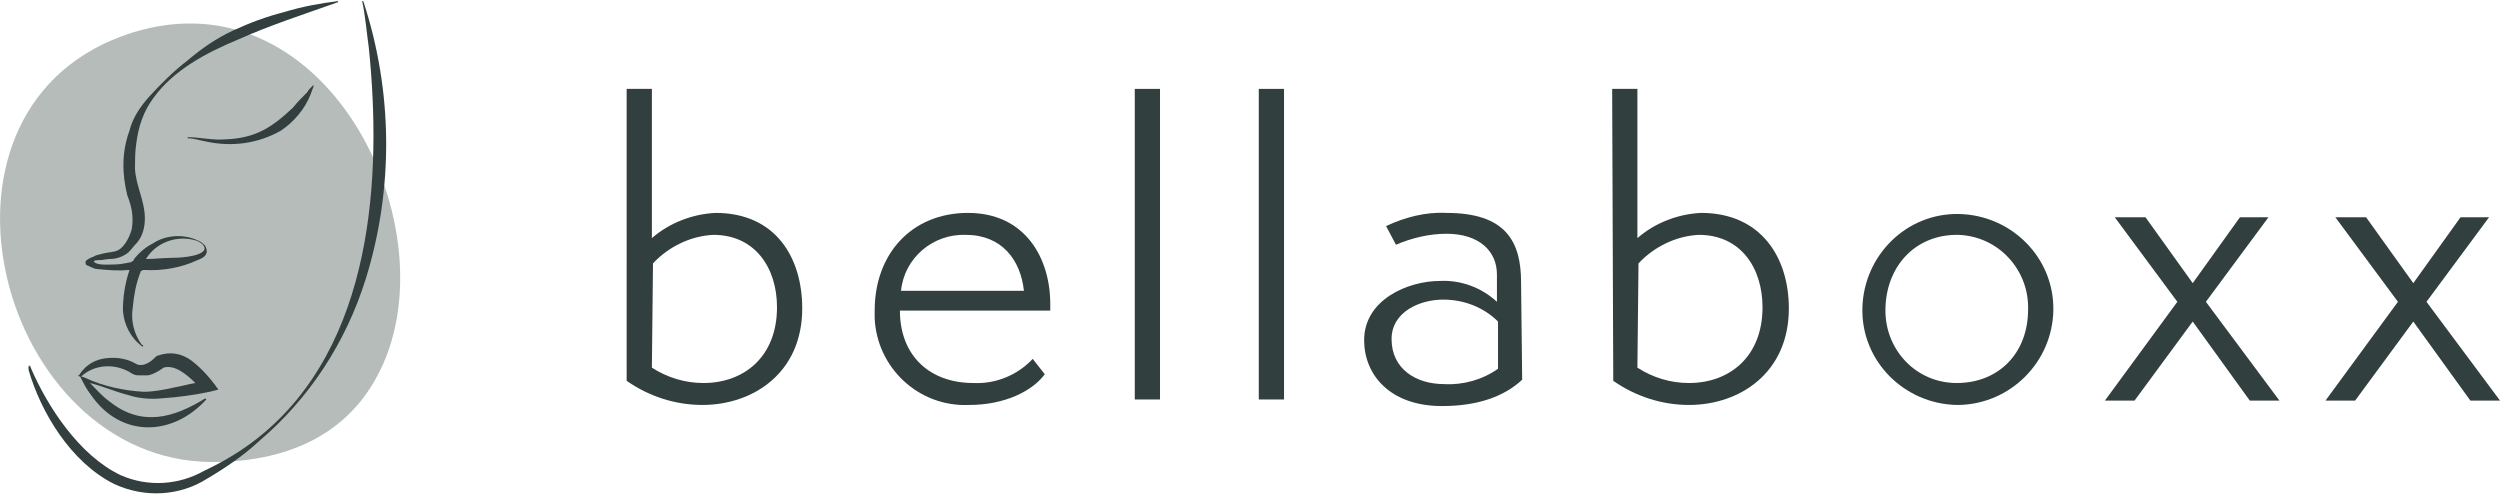 <svg xmlns="http://www.w3.org/2000/svg" xmlns:xlink="http://www.w3.org/1999/xlink" id="Layer_1" x="0px" y="0px" viewBox="0 0 227.8 45" style="enable-background:new 0 0 227.8 45;" xml:space="preserve"><style type="text/css">	.st0{fill:#313F3E;}	.st1{fill:#B5BCB9;}	.st2{fill:#323F3E;}</style><path id="Path_2758" class="st0" d="M57.1,8.1h2.3v13.6c1.6-1.4,3.7-2.2,5.8-2.3c5.5,0,7.9,4.1,7.9,8.7c0,5.9-4.5,8.8-9.1,8.8 c-2.5,0-4.9-0.8-6.9-2.2V8.1z M59.4,33.5c1.4,0.9,3,1.4,4.7,1.4c3.7,0,6.7-2.4,6.7-6.9c0-3.6-2-6.6-5.8-6.6 c-2.1,0.1-4.1,1.1-5.5,2.6L59.4,33.5z"></path><path id="Path_2759" class="st0" d="M95.2,34.1c-1.1,1.5-3.6,2.8-6.9,2.8c-4.6,0.2-8.4-3.4-8.6-7.9c0,0,0,0,0,0c0-0.2,0-0.5,0-0.7 c0-5.2,3.4-8.9,8.5-8.9c5.2,0,7.5,4.1,7.5,8.3v0.6H82c0,4.1,2.7,6.6,6.7,6.6c2,0.1,4-0.7,5.4-2.2L95.2,34.1z M93.3,26.5 c-0.3-2.8-2-5.1-5.3-5.1c-3-0.1-5.6,2.1-5.9,5.1H93.3z"></path><rect id="Rectangle_75" x="103.4" y="8.1" class="st0" width="2.3" height="28.3"></rect><rect id="Rectangle_76" x="114.7" y="8.1" class="st0" width="2.3" height="28.3"></rect><path id="Path_2760" class="st0" d="M138.7,34.6c-1.6,1.5-4,2.4-7.3,2.4c-4.8,0-7.1-2.9-7.1-6c0-3.7,4-5.4,6.9-5.4 c1.9-0.1,3.8,0.6,5.2,1.9V25c0-2.1-1.6-3.7-4.6-3.7c-1.6,0-3.2,0.4-4.6,1l-0.9-1.7c1.7-0.8,3.6-1.3,5.5-1.2c5.4,0,6.8,2.6,6.8,6.3 L138.7,34.6z M136.5,29.3c-1.3-1.3-3.1-2-5-2c-2.1,0-4.7,1.1-4.7,3.6c0,2.7,2.2,4.1,4.8,4.1c1.7,0.1,3.5-0.4,4.9-1.4L136.5,29.3z"></path><path id="Path_2761" class="st0" d="M146.9,8.1h2.3v13.6c1.6-1.4,3.7-2.2,5.8-2.3c5.5,0,8,4.1,8,8.7c0,5.9-4.5,8.8-9.1,8.8 c-2.5,0-4.9-0.8-6.9-2.2L146.9,8.1z M149.2,33.5c1.4,0.9,3,1.4,4.7,1.4c3.7,0,6.7-2.4,6.7-6.9c0-3.6-2-6.6-5.8-6.6 c-2.1,0.1-4.1,1.1-5.5,2.6L149.2,33.5z"></path><path id="Path_2762" class="st0" d="M178.3,36.9c-4.8-0.1-8.7-4-8.6-8.8s4-8.7,8.8-8.6s8.7,4,8.6,8.8c-0.1,4.7-3.9,8.5-8.6,8.6 H178.3z M184.8,28.2c0.1-3.6-2.7-6.7-6.4-6.8c0,0,0,0,0,0h-0.1c-3.8,0-6.5,2.9-6.5,6.9c0,3.6,2.8,6.6,6.5,6.6 C182.1,34.9,184.8,32.2,184.8,28.2"></path><path id="Path_2763" class="st0" d="M205,36.5l-5.2-7.2l-5.3,7.2h-2.7l6.6-9l-5.7-7.7h2.8l4.3,6l4.3-6h2.6l-5.7,7.7l6.7,9L205,36.5z "></path><path id="Path_2764" class="st0" d="M225.1,36.5l-5.2-7.2l-5.3,7.2h-2.7l6.6-9l-5.7-7.7h2.8l4.3,6l4.3-6h2.6l-5.7,7.7l6.7,9 L225.1,36.5z"></path><path id="Path_2765" class="st1" d="M11.1,3.3C-8.4,10.5,0,42,19.3,42.1c7.7,0,12.5-3.1,15-7.7l0,0C41.6,21.2,29.6-3.5,11.1,3.3"></path><path id="Path_2766" class="st2" d="M33.1,0.1l-0.1,0c0.3,1.4,0.4,2.8,0.6,4.2c1.2,11.6,0.5,27.2-10.1,35.6c-1.5,1.2-3.2,2.2-4.9,3 c-2.3,1.3-5.1,1.5-7.6,0.4c-3.8-1.8-6.7-6.3-8.2-9.8l0-0.1l0,0v0c0,0,0,0-0.1,0l0-0.1c-0.1,0-0.1,0.1-0.1,0.1c0,0.1,0,0.2,0,0.3 c1.1,3.8,3.8,8.4,7.8,10.4c2.8,1.3,6,1.1,8.5-0.5c1.7-1,3.3-2.1,4.7-3.4c4.6-3.9,7.9-9,9.7-14.7C35.9,17.2,35.8,8.3,33.1,0.1"></path><path id="Path_2767" class="st2" d="M14.7,36.3c1.5-0.1,3-0.3,4.4-0.6l0.8-0.2c-0.7-1-1.5-1.9-2.4-2.6c-0.9-0.7-2-0.9-3.1-0.5 c-0.1,0-0.2,0.1-0.3,0.2c-0.3,0.3-0.6,0.5-0.9,0.6c-0.3,0.1-0.6,0.1-0.9-0.1c-0.9-0.5-2-0.6-3-0.4c-0.9,0.2-1.6,0.7-2.1,1.5l-0.1,0 l0.1,0.1c0,0,0,0,0,0l0.1,0c0.3,0.6,0.6,1.2,1,1.7c2.7,3.9,7.4,3.8,10.5,0.4l-0.1-0.1c-2.9,1.8-5.8,2.6-8.7,0.3 c-0.7-0.5-1.2-1.1-1.8-1.7c1.2,0.3,2.3,0.8,3.5,1.1C12.6,36.3,13.7,36.4,14.7,36.3 M7.7,34.4l-0.3-0.1c1.2-1.1,3-1.2,4.4-0.4 c0.3,0.2,0.5,0.3,0.8,0.3c0.3,0,0.6,0,0.9,0c0.5-0.1,1-0.4,1.4-0.7h0c1-0.3,2.1,0.6,2.9,1.4c-0.6,0.1-1.3,0.3-1.9,0.4 c-0.9,0.2-1.9,0.4-2.8,0.4C11.3,35.6,9.4,35.2,7.7,34.4"></path><path id="Path_2768" class="st2" d="M26.7,9.8c-1.9,1.8-3.4,2.8-6.2,2.9c-1.1,0.1-2.3-0.2-3.4-0.2v0.1c0.6,0,1.1,0.2,1.7,0.3 c2.3,0.5,4.7,0.2,6.8-1c1.2-0.8,2.2-2,2.7-3.3c0.1-0.3,0.2-0.5,0.3-0.8l-0.1,0c-0.2,0.2-0.4,0.4-0.5,0.6C27.5,8.9,27.1,9.3,26.7,9.8 "></path><path id="Path_2769" class="st2" d="M14,8.9c1.8-2.5,4.8-4.1,7.7-5.3c2.9-1.3,6-2.3,9.1-3.4l0-0.1c-1.6,0.2-3.3,0.5-4.9,1 c-1.6,0.4-3.2,1-4.7,1.7c-1.5,0.7-2.8,1.6-4.1,2.7c-1.3,1-2.4,2.1-3.5,3.3c-0.8,0.9-1.5,1.9-1.8,3.1c-0.7,1.9-0.7,3.9-0.2,5.9 c0.4,1,0.6,2,0.4,3.1c-0.2,0.7-0.7,1.8-1.5,2c-0.4,0.1-0.7,0.1-1.1,0.2c-0.3,0.1-0.6,0.1-0.9,0.3l0,0c-0.3,0.1-0.5,0.2-0.7,0.4 c0,0.1,0,0.1,0,0.2c0,0.1,0.1,0.2,0.2,0.2c0.2,0.1,0.4,0.2,0.7,0.3c1,0.1,2,0.2,3,0.1c0,0,0.1,0,0.1,0c0,0,0,0,0,0l0,0c0,0,0,0,0,0 c-0.4,1.2-0.6,2.4-0.6,3.7c0.1,1.3,0.7,2.5,1.8,3.3c0.1-0.1,0-0.2-0.1-0.2c-0.7-1-1-2.2-0.8-3.4c0.1-1.1,0.3-2.2,0.7-3.2 c0-0.1,0.2-0.2,0.3-0.2c1.7,0.1,3.4-0.2,4.9-0.9c0.3-0.1,0.7-0.3,0.8-0.6c0.1-0.2,0-0.5-0.1-0.7c-0.2-0.2-0.4-0.4-0.7-0.5 c-1.3-0.6-2.9-0.5-4.1,0.3c-0.6,0.3-1.2,0.8-1.6,1.3c-0.1,0.1-0.1,0.2-0.2,0.3c-0.1,0-0.1,0.1-0.2,0.1c-0.5,0.1-1,0.2-1.5,0.2 c-0.5,0-1.4,0.1-1.8-0.2c-0.2-0.2,0.4-0.2,0.5-0.2c0.3,0,0.6-0.1,0.9-0.1c0.6,0,1.2-0.2,1.7-0.6c0.3-0.3,0.5-0.6,0.8-0.9 c0.5-0.6,0.7-1.4,0.7-2.2c0-1.6-0.8-2.9-0.9-4.5c0-0.7,0-1.5,0.1-2.2C12.6,11.5,13.1,10.1,14,8.9 M17.8,21.9c0.4,0.1,1,0.5,0.8,0.9 c-0.4,0.6-2.3,0.7-3.1,0.7c-0.7,0-1.4,0.1-2.1,0.1c0,0-0.1,0-0.1,0c0,0,0,0,0,0C14.2,22.1,16.1,21.4,17.8,21.9 M8.2,23.6 C8.2,23.6,8.2,23.6,8.2,23.6"></path></svg>